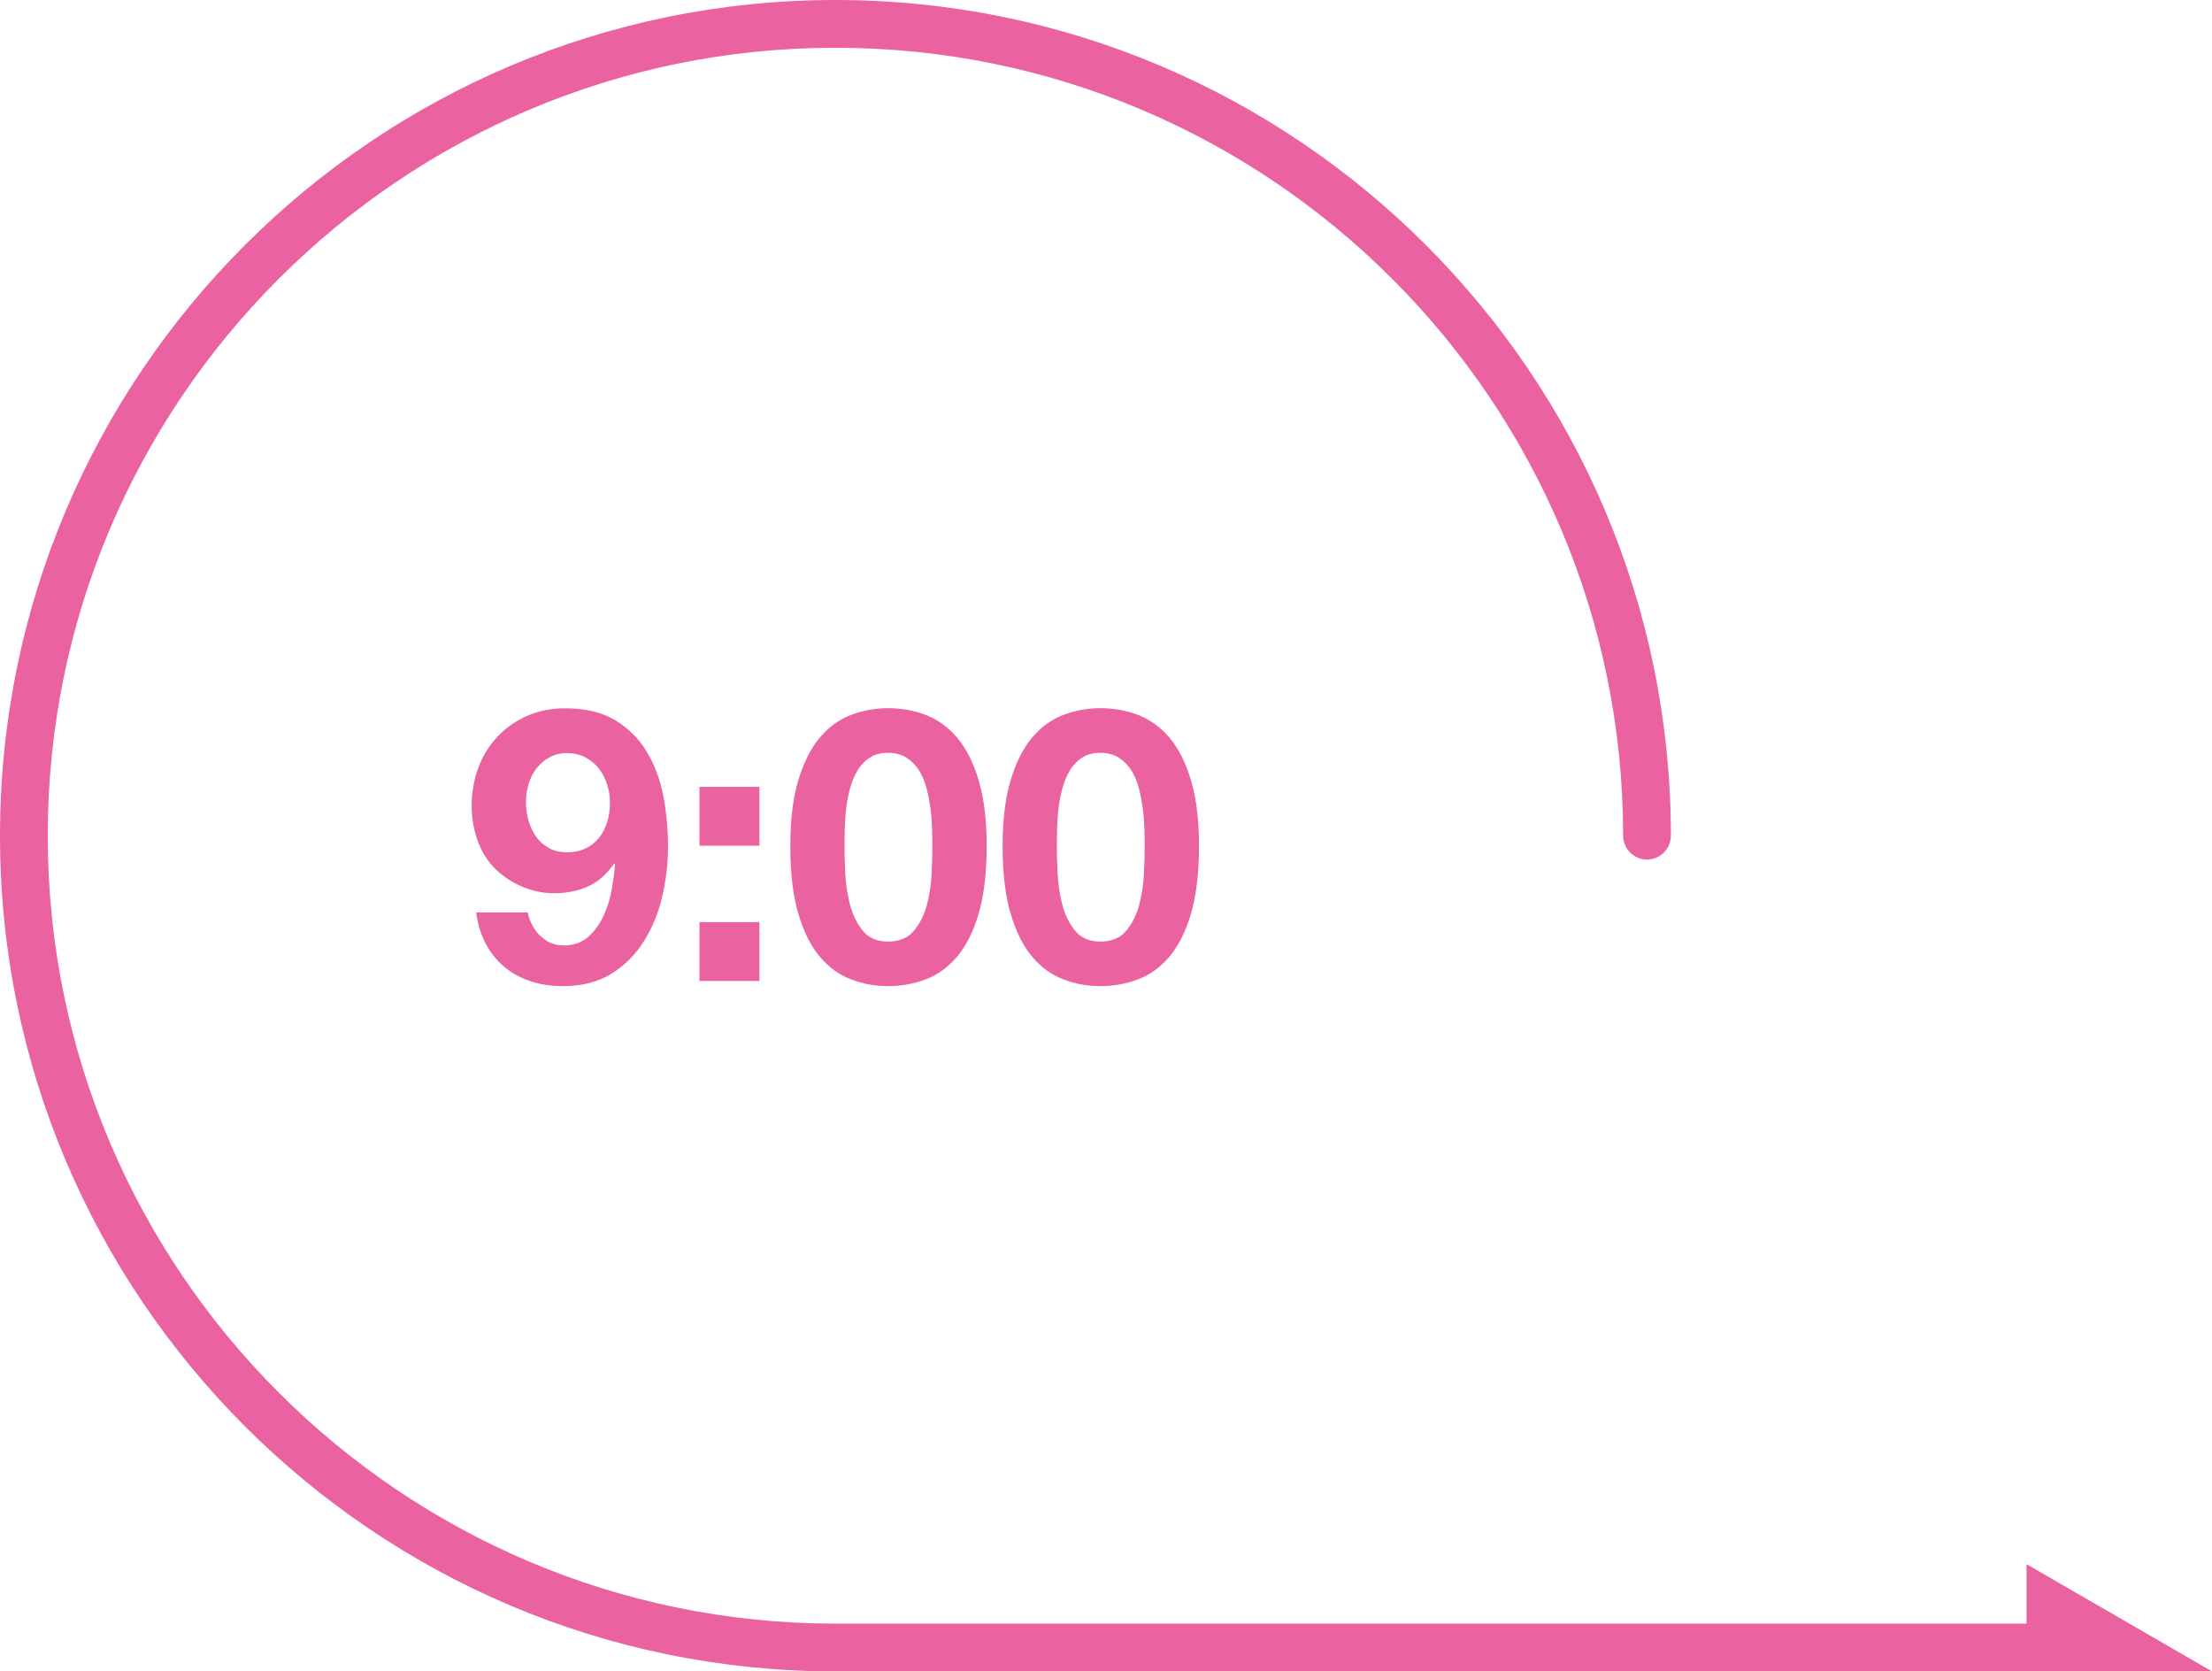 <?xml version="1.0" encoding="UTF-8"?><svg id="_レイヤー_2" xmlns="http://www.w3.org/2000/svg" viewBox="0 0 185.34 140"><defs><style>.cls-1{fill:#ea629f;}</style></defs><g id="_レイヤー1"><path class="cls-1" d="M185.34,140l-15.54-8.98v4.98h-99.8c-36.39,0-66-29.61-66-66S33.61,4,70,4s66,29.61,66,66c0,1.1.9,2,2,2s2-.9,2-2C140,31.4,108.6,0,70,0S0,31.4,0,70s31.4,70,70,70h99.8s15.54,0,15.54,0Z"/><path class="cls-1" d="M45.26,78.36c.53.56,1.19.83,1.98.83.83,0,1.51-.24,2.05-.72s.96-1.07,1.28-1.76c.32-.69.55-1.43.69-2.22.14-.79.23-1.49.27-2.11l-.06-.06c-.62.9-1.34,1.54-2.18,1.92-.83.38-1.79.58-2.88.58-.96,0-1.9-.21-2.82-.62-.92-.42-1.7-.98-2.34-1.68-.6-.68-1.04-1.46-1.31-2.34-.28-.87-.42-1.76-.42-2.66,0-1.15.19-2.22.56-3.22.37-.99.91-1.86,1.6-2.59.69-.74,1.52-1.32,2.48-1.74.96-.43,2.03-.64,3.2-.64,1.71,0,3.11.34,4.21,1.01,1.1.67,1.98,1.56,2.64,2.66.66,1.1,1.12,2.34,1.38,3.73.26,1.39.38,2.78.38,4.19s-.16,2.77-.48,4.16c-.32,1.39-.83,2.64-1.54,3.76-.7,1.12-1.61,2.03-2.72,2.72s-2.46,1.04-4.06,1.04c-.96,0-1.86-.13-2.69-.4s-1.57-.67-2.21-1.2c-.64-.53-1.16-1.18-1.57-1.95-.41-.77-.67-1.64-.8-2.62h4.32c.15.75.49,1.4,1.02,1.95ZM49.1,71.05c.45-.22.82-.53,1.12-.91.3-.38.52-.83.67-1.33.15-.5.22-1.03.22-1.58,0-.51-.08-1.02-.24-1.52-.16-.5-.39-.95-.7-1.34-.31-.39-.69-.71-1.14-.94-.45-.23-.96-.35-1.54-.35-.53,0-1.01.12-1.44.35-.43.23-.79.54-1.09.93-.3.38-.52.82-.67,1.31-.15.49-.22.99-.22,1.5s.07,1.05.21,1.55c.14.5.35.95.62,1.34.28.4.63.71,1.07.96.44.25.94.37,1.52.37.62,0,1.15-.11,1.6-.34Z"/><path class="cls-1" d="M58.61,70.84v-4.93h5.02v4.93h-5.02ZM63.63,77.24v4.93h-5.02v-4.93h5.02Z"/><path class="cls-1" d="M66.88,65.39c.44-1.48,1.03-2.67,1.78-3.57.75-.9,1.62-1.54,2.61-1.92s2.04-.58,3.15-.58,2.19.19,3.18.58,1.87,1.02,2.62,1.92c.76.9,1.35,2.09,1.79,3.57.44,1.48.66,3.31.66,5.49s-.22,4.11-.66,5.62c-.44,1.5-1.04,2.7-1.79,3.6-.76.9-1.63,1.54-2.62,1.92-.99.38-2.05.58-3.18.58s-2.16-.19-3.15-.58c-.99-.38-1.86-1.02-2.61-1.92-.75-.9-1.34-2.1-1.78-3.6-.44-1.5-.66-3.38-.66-5.62s.22-4,.66-5.49ZM70.83,73.19c.04.91.18,1.78.4,2.62.22.84.58,1.56,1.07,2.16.49.6,1.19.9,2.11.9s1.66-.3,2.16-.9c.5-.6.86-1.32,1.09-2.16.22-.84.36-1.72.4-2.62.04-.91.06-1.68.06-2.32,0-.38,0-.85-.02-1.39s-.05-1.1-.13-1.68c-.07-.58-.18-1.15-.32-1.71-.14-.56-.35-1.07-.62-1.52-.28-.45-.63-.81-1.06-1.09-.43-.28-.95-.42-1.57-.42s-1.14.14-1.55.42c-.42.28-.76.64-1.02,1.09-.27.45-.47.96-.62,1.52-.15.57-.26,1.14-.32,1.71-.06.58-.1,1.14-.11,1.68-.01.54-.02,1.01-.02,1.39,0,.64.02,1.41.06,2.32Z"/><path class="cls-1" d="M84.67,65.39c.44-1.48,1.03-2.67,1.78-3.57.75-.9,1.62-1.54,2.61-1.92s2.04-.58,3.15-.58,2.19.19,3.18.58,1.87,1.02,2.62,1.92c.76.9,1.35,2.09,1.79,3.57.44,1.48.66,3.31.66,5.49s-.22,4.11-.66,5.62c-.44,1.5-1.04,2.7-1.79,3.6-.76.9-1.63,1.54-2.62,1.92-.99.38-2.05.58-3.18.58s-2.16-.19-3.15-.58c-.99-.38-1.86-1.02-2.61-1.92-.75-.9-1.34-2.1-1.78-3.6-.44-1.5-.66-3.38-.66-5.62s.22-4,.66-5.49ZM88.62,73.19c.04.91.18,1.78.4,2.62.22.84.58,1.56,1.07,2.16.49.6,1.19.9,2.11.9s1.66-.3,2.16-.9c.5-.6.86-1.32,1.09-2.16.22-.84.36-1.72.4-2.62.04-.91.06-1.68.06-2.32,0-.38,0-.85-.02-1.39s-.05-1.1-.13-1.68c-.07-.58-.18-1.15-.32-1.71-.14-.56-.35-1.07-.62-1.52-.28-.45-.63-.81-1.06-1.09-.43-.28-.95-.42-1.57-.42s-1.14.14-1.55.42c-.42.28-.76.64-1.02,1.09-.27.45-.47.96-.62,1.52-.15.57-.26,1.14-.32,1.71-.06.58-.1,1.14-.11,1.68-.01.54-.02,1.01-.02,1.39,0,.64.02,1.41.06,2.32Z"/></g></svg>